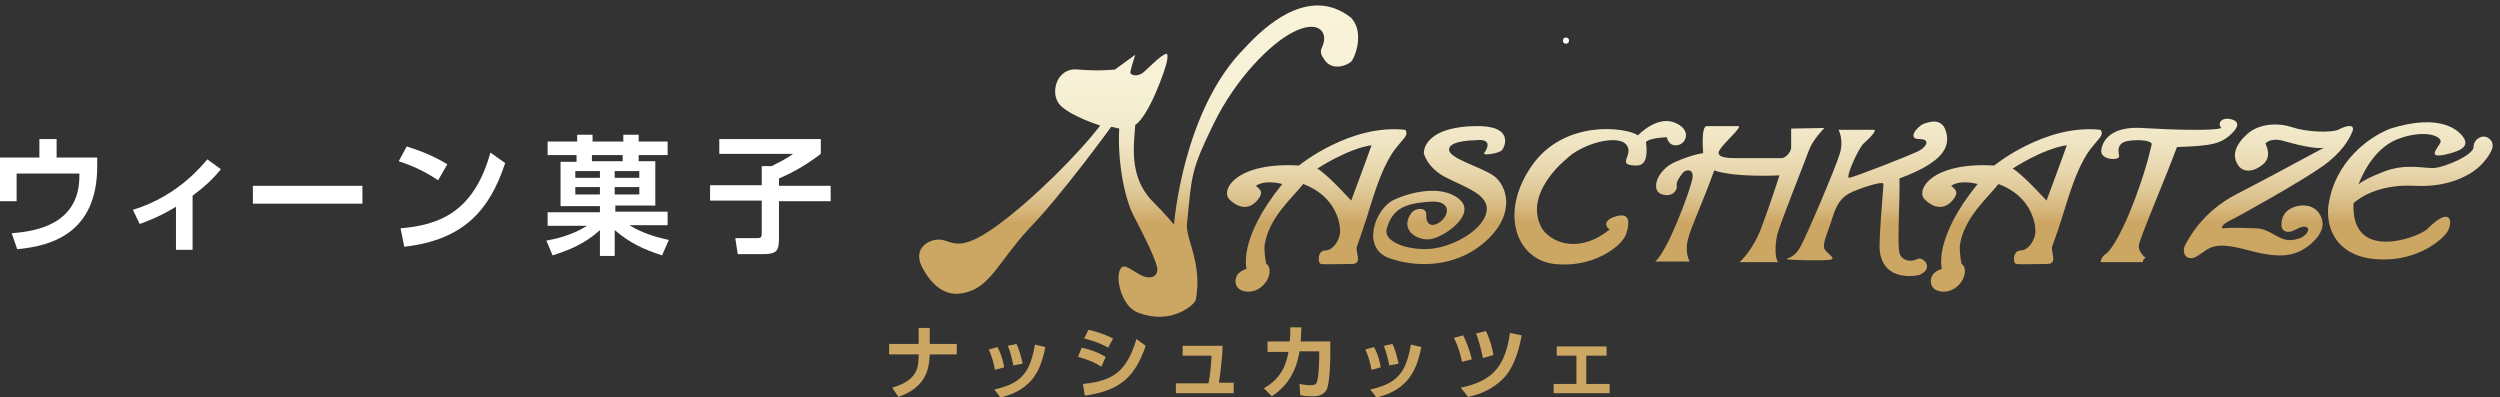 <?xml version="1.0" encoding="utf-8"?>
<!-- Generator: Adobe Illustrator 19.2.1, SVG Export Plug-In . SVG Version: 6.00 Build 0)  -->
<svg version="1.1" id="レイヤー_1" xmlns="http://www.w3.org/2000/svg" xmlns:xlink="http://www.w3.org/1999/xlink" x="0px"
	 y="0px" viewBox="0 0 406.3 64.6" style="enable-background:new 0 0 406.3 64.6;" xml:space="preserve">
<rect x="0" y="0" width="406.3" height="64.6" fill="#333333" stroke="none"/>
<style type="text/css">
	.st0{fill:url(#SVGID_1_);}
	.st1{fill:url(#SVGID_2_);}
	.st2{fill:url(#SVGID_3_);}
	.st3{fill:url(#SVGID_4_);}
	.st4{fill:url(#SVGID_5_);}
	.st5{fill:url(#SVGID_6_);}
	.st6{fill:url(#SVGID_7_);}
	.st7{fill:url(#SVGID_8_);}
	.st8{fill:url(#SVGID_9_);}
	.st9{fill:url(#SVGID_10_);}
	.st10{fill:#FFFFFF;}
	.st11{fill:#CCA663;}
</style>
<g>
	<linearGradient id="SVGID_1_" gradientUnits="userSpaceOnUse" x1="185.018" y1="0.146" x2="185.018" y2="51.156">
		<stop  offset="0" style="stop-color:#F8F3D9"/>
		<stop  offset="0.244" style="stop-color:#F7F2D7"/>
		<stop  offset="0.364" style="stop-color:#F4EDCF"/>
		<stop  offset="0.457" style="stop-color:#EFE4C2"/>
		<stop  offset="0.536" style="stop-color:#E9D8AF"/>
		<stop  offset="0.606" style="stop-color:#DFC897"/>
		<stop  offset="0.668" style="stop-color:#D5B57A"/>
		<stop  offset="0.708" style="stop-color:#CCA663"/>
	</linearGradient>
	<path class="st0" d="M178.8,20.4c0,0-4.5-1.4-6.4-3.2s-0.8-6.3,2.8-5.9c3.5,0.3,6,0,6,0s2.9-2.1,3.3-2.4c-0.3,1-0.8,2.5-0.8,2.9
		c0,0.4,1.2,0.8,2.2-0.1s2.1-2,2.8-2.5c0.7-0.4,1.2-1,1,0.5c-0.2,1.5-3,9.2-5.2,10.6c-0.2,3.1-1.1,8.3,2.7,12.3
		c2.2,2.2,3.6,3.9,3.6,3.9s1.4-18.6,11.5-28.7c3.2-3.5,10.5-10.3,17.3-4.9c2.2,2.4,0.6,6.5,0,7.1c-0.6,0.6-3,1.6-4.3-0.2
		s-0.2-1.8-0.1-3.4s-1.4-3-5-1.2s-9.3,7.4-13,15s-3.5,8.2-4.3,16.3c-0.1,2.3,1.8,5.1,1.7,9.9c0,0-0.1,1.8-0.3,2.4
		c-0.2,0.7-3.8,4-9.1,2.1c-2.7-0.8-3.8-5-3.3-6.7c0.5-1.7,1.5-0.6,3.3,0.4s2.9,0.3,2.9-0.8c0-1.1-2.1-5.4-3.8-8.6s-2.7-9.5-2.4-14.3
		c-1.3-0.3-1.3-0.3-1.3-0.3s-8.2,11.3-13.5,16.7c-4.4,4.8-6,8.8-9.4,10c-3.4,1.3-5.9-0.3-7.8-3.8c-1.8-3.4,1.5-4.9,3.3-4.5
		c1.8,0.4,3,1.9,8.8-2.3S175.4,24.9,178.8,20.4z"/>
</g>
<g>
	<linearGradient id="SVGID_2_" gradientUnits="userSpaceOnUse" x1="214.095" y1="0.146" x2="214.095" y2="51.156">
		<stop  offset="0" style="stop-color:#F8F3D9"/>
		<stop  offset="0.244" style="stop-color:#F7F2D7"/>
		<stop  offset="0.364" style="stop-color:#F4EDCF"/>
		<stop  offset="0.457" style="stop-color:#EFE4C2"/>
		<stop  offset="0.536" style="stop-color:#E9D8AF"/>
		<stop  offset="0.606" style="stop-color:#DFC897"/>
		<stop  offset="0.668" style="stop-color:#D5B57A"/>
		<stop  offset="0.708" style="stop-color:#CCA663"/>
	</linearGradient>
	<path class="st1" d="M228.4,21.1c-9-1-17.3,5.8-17.3,5.8c-10.2-0.6-12.8,4-11.3,5.5s3.2,1.7,4.5,0.2c1.3-1.5,0.3-1.9-0.2-2.4
		c1-0.7,2.6-0.7,4.3-0.3c-7.3,9-5.8,13.8-5.8,13.8s-1.8,0.4-1.8,2c0,1.6,1.8,1.9,2.9,1.6c1.2-0.3,2.4-1.5,2.6-2.8s-0.5-1.6-0.5-1.6
		s-0.3-1.1-0.3-2.9c0.6-4.6,4.7-8,6.3-10.1c5.3,2,6,6.3,6,7.7c0,1.3-1.1,3.1-2.4,3.1c-1.3,0-1.3,2.1-0.7,2.2c0.6,0.1,3.5,0,5,0
		c1.5,0,0.9-1.3,0.8-2.2c-0.1-0.9,0,0,2.3-7.5s3.9-8.9,4.7-9.9S228.9,21.9,228.4,21.1z M219.6,32.6c0,0-3.9-4.3-5.5-5.2
		c0,0,4.8-3.2,8.8-3.8C222.4,25.1,219.6,32.6,219.6,32.6z"/>
</g>
<g>
	<linearGradient id="SVGID_3_" gradientUnits="userSpaceOnUse" x1="233.938" y1="0.146" x2="233.938" y2="51.156">
		<stop  offset="0" style="stop-color:#F8F3D9"/>
		<stop  offset="0.244" style="stop-color:#F7F2D7"/>
		<stop  offset="0.364" style="stop-color:#F4EDCF"/>
		<stop  offset="0.457" style="stop-color:#EFE4C2"/>
		<stop  offset="0.536" style="stop-color:#E9D8AF"/>
		<stop  offset="0.606" style="stop-color:#DFC897"/>
		<stop  offset="0.668" style="stop-color:#D5B57A"/>
		<stop  offset="0.708" style="stop-color:#CCA663"/>
	</linearGradient>
	<path class="st2" d="M231.4,24.9c0-1.7,1.8-4.3,8.3-4.4c6.5-0.2,4.9,3.5,4.3,4c-0.7,0.5-3.1,0.8-2.8,0.4c0.3-0.4,1.7-2.5-1.5-2.1
		c0,0-4.2,0-4.2,1.5s5.2,2.8,7.3,4.3c2.1,1.6,3.5,5.9-0.9,10.2s-10.7,5-16,3.2c-4.8-1.6-2.4-8.1,0.6-9.5c2.5-1.2,7.8-2.6,10.7-0.1
		c2.9,2.5-2.8,6.4-5,6.5c-2.3,0.1-4.7-1.8-2.8-4.3c0.7-0.9,2.5-0.9,2.4,0.3c-0.1,1.2,0.6,2.3,2.2,1.2c1.6-1.1,2-3.7-1.9-3.3
		c-3.9,0.3-5.8,1.2-6.7,4.3c-0.8,2.5,4.5,3.9,8.1,3.2s7.6-3.2,8.1-5.9s-3.3-3.9-6.5-5.5S231.4,24.9,231.4,24.9z"/>
</g>
<g>
	<linearGradient id="SVGID_4_" gradientUnits="userSpaceOnUse" x1="260.006" y1="0.146" x2="260.006" y2="51.156">
		<stop  offset="0" style="stop-color:#F8F3D9"/>
		<stop  offset="0.244" style="stop-color:#F7F2D7"/>
		<stop  offset="0.364" style="stop-color:#F4EDCF"/>
		<stop  offset="0.457" style="stop-color:#EFE4C2"/>
		<stop  offset="0.536" style="stop-color:#E9D8AF"/>
		<stop  offset="0.606" style="stop-color:#DFC897"/>
		<stop  offset="0.668" style="stop-color:#D5B57A"/>
		<stop  offset="0.708" style="stop-color:#CCA663"/>
	</linearGradient>
	<path class="st3" d="M266.2,22c0,0,3-3.2,5.9-2.1c2.9,1.1,2,3.5,0.5,3.7s-1.7-1.3-1.7-1.3s-2.9,0.1-3.4,0.8c0.3,2.2,0,3.8-1.5,3.8
		c-3.6,0-0.3-1.7-1.7-3.4c-1.4-1.7-7.2-0.2-9.8,2.4c0,0-7.2,5.7-3.8,11.4c1.8,2.4,6.2,3.8,10.9,0c-0.5-0.3-1.3-1.4,0.9-2.1
		s2.5,0.6,1.8,2.8c-0.8,2.2-5.6,5.6-11.7,4.9s-9-8.2-3.7-15.9S264.4,20.7,266.2,22z"/>
</g>
<g>
	<linearGradient id="SVGID_5_" gradientUnits="userSpaceOnUse" x1="282.743" y1="0.146" x2="282.743" y2="51.156">
		<stop  offset="0" style="stop-color:#F8F3D9"/>
		<stop  offset="0.244" style="stop-color:#F7F2D7"/>
		<stop  offset="0.364" style="stop-color:#F4EDCF"/>
		<stop  offset="0.457" style="stop-color:#EFE4C2"/>
		<stop  offset="0.536" style="stop-color:#E9D8AF"/>
		<stop  offset="0.606" style="stop-color:#DFC897"/>
		<stop  offset="0.668" style="stop-color:#D5B57A"/>
		<stop  offset="0.708" style="stop-color:#CCA663"/>
	</linearGradient>
	<path class="st4" d="M276.8,24.9c0,0-0.4-4.5,0.6-4.4c1,0,4.3,0,5.1,0s-2.3,2.7-2.9,3.7c-0.7,0.9-0.2,1.5,2.3,1.5s6.8,0,7.6,0
		s1.6-1.1,1.6-1.7s0-3.1,0-3.1l5.4-0.1c0,0-1.9,1.9-2.5,3.6s-4.9,12.4-5.2,13.9s-0.4,3.6,0.2,4.3h-6.3c0,0,2.1-1.7,3.6-5.7
		s2.9-8.4,2.9-8.4s-7.1,0.4-10.6-0.8c-2.1,5.8-3.8,9.2-4.3,11.3s0.3,3.5,0.3,3.5H269c0,0,0.7-0.4,2.2-3.4s3.9-9.3,3.9-10.5
		s-1.2-1.1-1.7-0.4s-1,1.3-0.9,2.1s-1,1.9-2.6,1.2s-0.6-3.9,2.4-5.2S276.8,24.9,276.8,24.9z"/>
</g>
<g>
	<linearGradient id="SVGID_6_" gradientUnits="userSpaceOnUse" x1="303.354" y1="0.146" x2="303.354" y2="51.156">
		<stop  offset="0" style="stop-color:#F8F3D9"/>
		<stop  offset="0.244" style="stop-color:#F7F2D7"/>
		<stop  offset="0.364" style="stop-color:#F4EDCF"/>
		<stop  offset="0.457" style="stop-color:#EFE4C2"/>
		<stop  offset="0.536" style="stop-color:#E9D8AF"/>
		<stop  offset="0.606" style="stop-color:#DFC897"/>
		<stop  offset="0.668" style="stop-color:#D5B57A"/>
		<stop  offset="0.708" style="stop-color:#CCA663"/>
	</linearGradient>
	<path class="st5" d="M298.8,21.1c0,0,5,0,5.7,0s-0.7,1.4-1.6,2.2s-3,5.6-2.4,5.6s10.3-3.8,11.4-4.4s2-1.9,0-1.9s-0.3-2.1,0.8-2.5
		s3-0.9,3.6,1.4s-0.3,4.8-7.6,7.5c0.1,3.5-0.4,10.7,0,12.1s2,1.5,2.9,1s2.9,1.5,0.3,2.6c-1.9,0.4-5.9,0.4-6.4-3.9
		c-0.2-1.8,0.6-10.3,0.6-10.9s-4.2,0.8-5.5,1.5s-2.1,1.7-2.8,4s-1.8,4.4-1.2,5.2s1.8,1.4,0.9,1.6s-7.1,0.1-7.1-0.1s1.1-0.1,2.1-1.8
		s5.8-13,6.5-15.3S298.8,21.1,298.8,21.1z"/>
</g>
<g>
	<linearGradient id="SVGID_7_" gradientUnits="userSpaceOnUse" x1="327.095" y1="0.146" x2="327.095" y2="51.156">
		<stop  offset="0" style="stop-color:#F8F3D9"/>
		<stop  offset="0.244" style="stop-color:#F7F2D7"/>
		<stop  offset="0.364" style="stop-color:#F4EDCF"/>
		<stop  offset="0.457" style="stop-color:#EFE4C2"/>
		<stop  offset="0.536" style="stop-color:#E9D8AF"/>
		<stop  offset="0.606" style="stop-color:#DFC897"/>
		<stop  offset="0.668" style="stop-color:#D5B57A"/>
		<stop  offset="0.708" style="stop-color:#CCA663"/>
	</linearGradient>
	<path class="st6" d="M341.4,21.1c-9-1-17.3,5.8-17.3,5.8c-10.2-0.6-12.8,4-11.3,5.5s3.2,1.7,4.5,0.2c1.3-1.5,0.3-1.9-0.2-2.4
		c1-0.7,2.6-0.7,4.3-0.3c-7.3,9-5.8,13.8-5.8,13.8s-1.8,0.4-1.8,2c0,1.6,1.8,1.9,2.9,1.6c1.2-0.3,2.4-1.5,2.6-2.8s-0.5-1.6-0.5-1.6
		s-0.3-1.1-0.3-2.9c0.6-4.6,4.7-8,6.3-10.1c5.3,2,6,6.3,6,7.7c0,1.3-1.1,3.1-2.4,3.1c-1.3,0-1.3,2.1-0.7,2.2c0.6,0.1,3.5,0,5,0
		c1.5,0,0.9-1.3,0.8-2.2c-0.1-0.9,0,0,2.3-7.5s3.9-8.9,4.7-9.9S341.9,21.9,341.4,21.1z M332.6,32.6c0,0-3.9-4.3-5.5-5.2
		c0,0,4.8-3.2,8.8-3.8C335.4,25.1,332.6,32.6,332.6,32.6z"/>
</g>
<g>
	<linearGradient id="SVGID_8_" gradientUnits="userSpaceOnUse" x1="352.65" y1="0.146" x2="352.65" y2="51.156">
		<stop  offset="0" style="stop-color:#F8F3D9"/>
		<stop  offset="0.244" style="stop-color:#F7F2D7"/>
		<stop  offset="0.364" style="stop-color:#F4EDCF"/>
		<stop  offset="0.457" style="stop-color:#EFE4C2"/>
		<stop  offset="0.536" style="stop-color:#E9D8AF"/>
		<stop  offset="0.606" style="stop-color:#DFC897"/>
		<stop  offset="0.668" style="stop-color:#D5B57A"/>
		<stop  offset="0.708" style="stop-color:#CCA663"/>
	</linearGradient>
	<path class="st7" d="M349.7,23.4c-0.1-0.5-1.8-0.8-3.8-0.5s-1.6,1.8-1.5,2.5s-3.1,0.7-2.9-1s1.8-3.9,6.6-3.6s11.9,0.5,12.9,0
		c-0.6-0.7-0.1-1.5,0.9-1.5s2.7,0.5,0.9,2.3s-3.3,2.1-9,2.3c-2.2,5.9-6.1,14.9-6.2,16s1.1,2,1.1,2c-0.6,0.4-0.4,0.7-0.4,0.7h-6.9
		c0,0,0-0.8,0.9-1.4s2.8-3.8,4.8-9.2S349.7,23.4,349.7,23.4z"/>
</g>
<g>
	<linearGradient id="SVGID_9_" gradientUnits="userSpaceOnUse" x1="368.691" y1="0.146" x2="368.691" y2="51.156">
		<stop  offset="0" style="stop-color:#F8F3D9"/>
		<stop  offset="0.244" style="stop-color:#F7F2D7"/>
		<stop  offset="0.364" style="stop-color:#F4EDCF"/>
		<stop  offset="0.457" style="stop-color:#EFE4C2"/>
		<stop  offset="0.536" style="stop-color:#E9D8AF"/>
		<stop  offset="0.606" style="stop-color:#DFC897"/>
		<stop  offset="0.668" style="stop-color:#D5B57A"/>
		<stop  offset="0.708" style="stop-color:#CCA663"/>
	</linearGradient>
	<path class="st8" d="M368.2,23.3c0,0,0.8-1,2.9-0.4s5.3,1.4,6.6,1.1c-5.4,2.9-8.9,4.8-14.3,7.6s-7.7,7.1-8.3,8.3s0.3,2.9,2.2,1.6
		s2.6-2.3,7.8-0.9s7.4,1.1,9.6-0.3c0,0,3.3-2.1,2.7-4.5s-2.9-2.8-4.7-2.1s-2,2.3-1.9,3.1s1,1.2,2.1,0.6s1.7-0.7,2.1-0.4
		s-0.1,1.7-2.4,2s-3.5-1.9-6.1-1.9c-2.6-0.1-4.2-0.1-5,0s-0.3-0.7,1-1.3s11.8-6.5,15-8.8s4.3-4.4,4.8-5.6s-0.8-1.1-2.1-0.4
		s-5.6,0.4-7.6-0.3s-5.3-0.8-7.4,1.1s-2.4,3.6-1.5,5c0.9,1.4,2.7,1.1,4.1-0.1S368.4,23.9,368.2,23.3z"/>
</g>
<g>
	<linearGradient id="SVGID_10_" gradientUnits="userSpaceOnUse" x1="391.943" y1="0.146" x2="391.943" y2="51.156">
		<stop  offset="0" style="stop-color:#F8F3D9"/>
		<stop  offset="0.244" style="stop-color:#F7F2D7"/>
		<stop  offset="0.364" style="stop-color:#F4EDCF"/>
		<stop  offset="0.457" style="stop-color:#EFE4C2"/>
		<stop  offset="0.536" style="stop-color:#E9D8AF"/>
		<stop  offset="0.606" style="stop-color:#DFC897"/>
		<stop  offset="0.668" style="stop-color:#D5B57A"/>
		<stop  offset="0.708" style="stop-color:#CCA663"/>
	</linearGradient>
	<path class="st9" d="M383.3,30c0,0,1.9-5.7,6.4-7.4s7.4-0.4,6.9,0.6s-2.2,2.6,0.9,1.9s3.6-1.6,2.9-2.7s-3.6-4.1-11.9-1.5
		c-3.4,1.3-9.1,5.3-10.1,12.6c-0.4,3.6,1.3,8,7.5,8.6s10.4-2.6,11.6-4.1c1.3-1.5,1.1-5-3.1-0.7c-1.7,1.4-12.4,5.3-11.9-4.3
		c1.4-1.2,4.6-3.1,10-2.8c5.5,0.3,9.4-1.8,11.1-3.8s1.9-3.1,0.9-3.9s-2.5,0.1-2.5,1.4s-4.7,3.3-6.4,3.4s-4.6-0.8-8.2,0.6
		S383.3,30,383.3,30z"/>
</g>
<g>
	<path class="st10" d="M255,6.6c0,0.3-0.2,0.5-0.5,0.5S254,6.9,254,6.6s0.2-0.5,0.5-0.5C254.8,6.1,255,6.3,255,6.6z"/>
</g>
<g>
	<path class="st10" d="M15.8,25.7V27c0,11-7.6,13-13,13.5l-0.9-2.6c4.1-0.3,11-1.5,11-9.3v-0.4H2.7v4.5H0v-7.1h6.4v-3h2.8v3H15.8z"
		/>
	<path class="st10" d="M31.1,40.6h-2.5v-7c-2.8,1.7-4.8,2.4-5.9,2.8l-1.1-2.3c7.6-2.3,11.6-7.7,12.1-8.2l2.2,1.6
		c-1.3,1.6-2.7,2.9-4.6,4.3V40.6z"/>
	<path class="st10" d="M58.9,30.2v2.9H41.1v-2.9H58.9z"/>
	<path class="st10" d="M71.2,29.3c-0.9-0.6-3-2-6.4-3.1l1.3-2.4c1.5,0.5,3.8,1.2,6.6,2.9L71.2,29.3z M65.1,37.1
		c6.1-0.5,11.9-2.5,14.6-12.3l2.4,1.7c-2.5,7.6-6.7,12.5-16.4,13.6L65.1,37.1z"/>
	<path class="st10" d="M93.7,26.2v-1H89V23h4.8v-1.1h2.5V23h5v-1.1h2.5V23h4.7v2.2h-4.7v1h2.7v7.2h-6.5v1h8.5v2.2h-6.2
		c1.9,1.2,4.1,1.9,6.4,2.4l-1.1,2.5c-3.1-1-5.2-2-7.7-4.1v4.2h-2.4v-4.2c-2.4,2.2-5.1,3.3-7.7,4.1l-1-2.4c1.1-0.2,3.9-0.7,6.6-2.4
		H89v-2.2h8.5v-1h-6.4v-7.2H93.7z M93.5,27.8v1.1h4v-1.1H93.5z M93.5,30.4v1.2h4v-1.2H93.5z M101.2,26.2v-1h-5v1H101.2z M99.9,27.8
		v1.1h4v-1.1H99.9z M99.9,30.4v1.2h4v-1.2H99.9z"/>
	<path class="st10" d="M117.1,22.6h16.3V25c-2.1,1.6-4.2,2.9-6.8,4v1.2h8.4v2.5h-8.4v5.8c0,2.2-0.2,2.8-2.7,2.8h-4l-0.4-2.6h3.3
		c0.9,0,1,0,1-1v-5.1h-8.4v-2.5h8.4v-3.1h1.6c1.4-0.7,2.4-1.2,3.5-2h-12V22.6z"/>
	<g>
		<path class="st11" d="M155.5,55.9v1.7h-4.4c-0.1,2.1-0.4,5.3-5.1,6.9l-1-1.5c4.2-1.2,4.3-3.4,4.3-5.4h-4.8v-1.7h4.8v-2.6h1.8v2.6
			H155.5z"/>
		<path class="st11" d="M161.7,60.1c-0.2-1.1-0.5-2.2-1-3.3l1.4-0.4c0.7,1.2,1,2.7,1.1,3.3L161.7,60.1z M161.6,63.3
			c4.4-1,5.8-2.7,6.6-7.3l1.7,0.4c-0.7,3.3-1.8,6.9-7.3,8.2L161.6,63.3z M164.7,59.4c-0.2-0.8-0.4-2-0.9-3.2l1.4-0.3
			c0.5,1,0.8,2.3,1,3.2L164.7,59.4z"/>
		<path class="st11" d="M179,59.6c-1.4-0.9-2.7-1.3-3.8-1.6l0.6-1.5c0.8,0.2,2.2,0.5,3.9,1.5L179,59.6z M176,62.4
			c4.9-0.5,7.1-2,8.7-7.3l1.5,1.1c-1.8,5.3-4.4,7.3-9.9,8.1L176,62.4z M180.1,56.5c-1.4-0.8-2.5-1.1-3.9-1.5l0.7-1.4
			c1.4,0.3,2.5,0.7,4,1.4L180.1,56.5z"/>
		<path class="st11" d="M200.5,62.3v1.6h-9.4v-1.6h5.3c0.3-1.6,0.4-2.6,0.5-4.5h-4.7v-1.6h6.5c-0.1,2.8-0.5,5.3-0.6,6H200.5z"/>
		<path class="st11" d="M205.4,63.1c3.2-1.8,3.7-4.4,4-5.9h-3.4v-1.7h3.6c0.1-0.8,0.1-1.3,0.1-2.3l1.8,0c0,0.9-0.1,1.4-0.1,2.3h4.8
			v2.1c0,1.4-0.1,4.3-0.5,5.5c-0.5,1.3-1.8,1.3-2.4,1.3c-1,0-1.7-0.1-2-0.2l-0.1-1.8c0.5,0.1,1.2,0.2,1.8,0.2c0.9,0,1-0.3,1.1-0.8
			c0.2-0.7,0.3-2.8,0.3-3.8v-0.9h-3.2c-0.7,4.4-3,6.3-4.5,7.3L205.4,63.1z"/>
		<path class="st11" d="M222.9,60.1c-0.2-1.1-0.5-2.2-1-3.3l1.4-0.4c0.7,1.2,1,2.7,1.1,3.3L222.9,60.1z M222.7,63.3
			c4.4-1,5.8-2.7,6.6-7.3l1.7,0.4c-0.7,3.3-1.8,6.9-7.3,8.2L222.7,63.3z M225.8,59.4c-0.2-0.8-0.4-2-0.9-3.2l1.4-0.3
			c0.5,1,0.8,2.3,1,3.2L225.8,59.4z"/>
		<path class="st11" d="M237.6,58.8c-0.3-1.5-0.6-2.4-1.3-3.9l1.5-0.4c0.6,1.2,1.1,2.6,1.4,3.9L237.6,58.8z M237.4,63
			c5.6-1.1,7.3-4,8-8.9l1.9,0.4c-0.2,1.1-0.8,4.4-2.6,6.6c-1.4,1.6-3.5,2.9-6.1,3.4L237.4,63z M241,58.2c-0.3-1.6-0.7-2.9-1.1-4
			l1.6-0.4c0.8,1.7,1.1,3.1,1.2,3.9L241,58.2z"/>
		<path class="st11" d="M257.8,62.4h3.8v1.5h-9.1v-1.5h3.7v-4.6h-3.2v-1.5h8.1v1.5h-3.3V62.4z"/>
	</g>
</g>
</svg>
